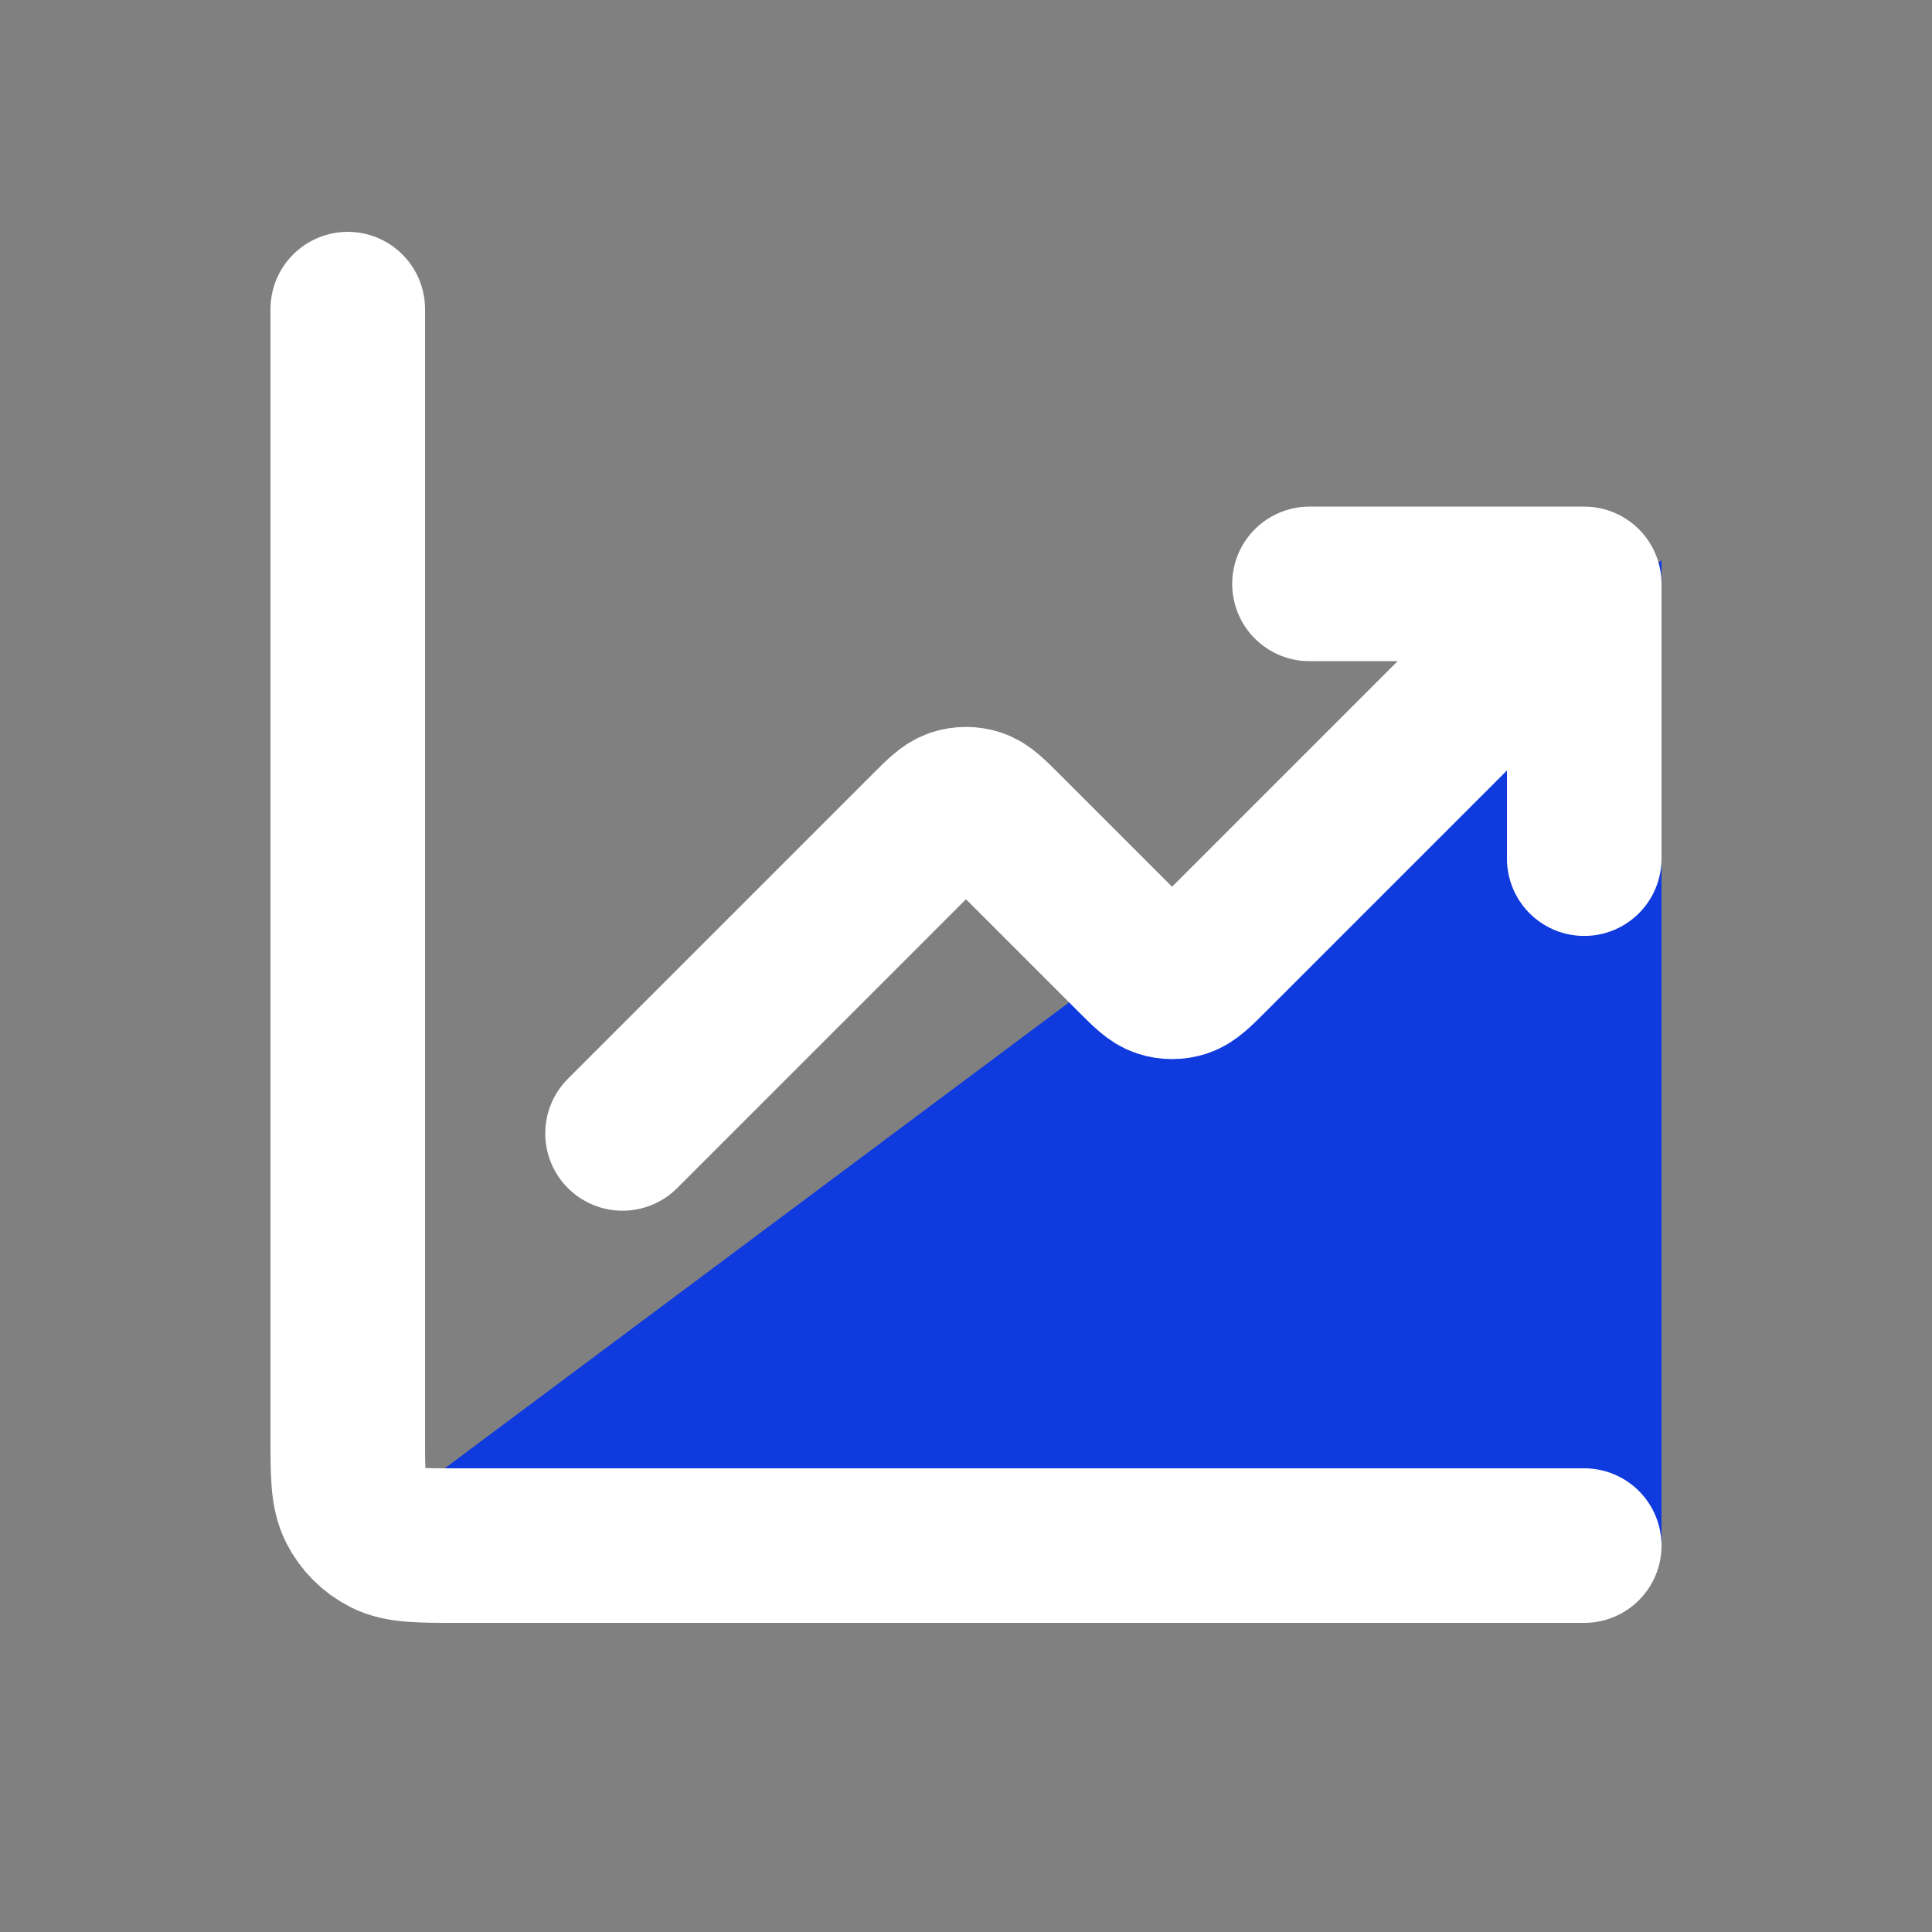 <svg width="50" height="50" viewBox="0 0 50 50" fill="none" xmlns="http://www.w3.org/2000/svg">
<rect x="0" y="0" width="50" height="50" fill="#808080" stroke="none"/>
<path d="M9.5 39.5L43 14.5V40L13 42L9.5 39.5Z" fill="#0F3ADD"/>
<path d="M41 40H11.844C10.849 40 10.351 40 9.971 39.806C9.636 39.636 9.364 39.364 9.194 39.029C9 38.649 9 38.151 9 37.156V8M41 15.111L31.339 24.772C30.987 25.124 30.811 25.3 30.608 25.366C30.43 25.424 30.237 25.424 30.059 25.366C29.856 25.3 29.68 25.124 29.328 24.772L26.006 21.45C25.654 21.098 25.478 20.922 25.275 20.856C25.096 20.798 24.904 20.798 24.725 20.856C24.522 20.922 24.346 21.098 23.994 21.45L16.111 29.333M41 15.111H33.889M41 15.111V22.222" stroke="white" stroke-width="4" stroke-linecap="round" stroke-linejoin="round"/>
</svg>
